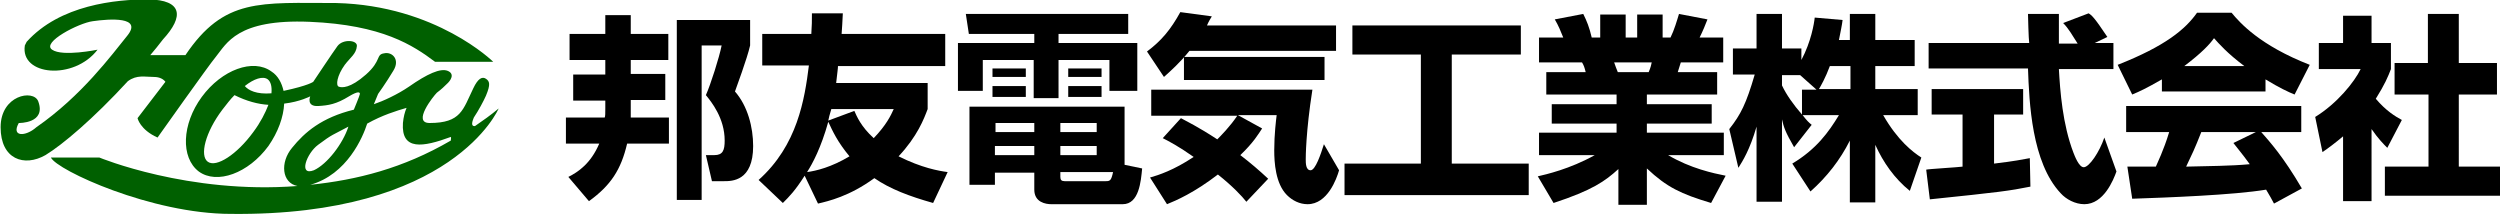 <?xml version="1.0" encoding="utf-8"?>
<!-- Generator: Adobe Illustrator 25.4.1, SVG Export Plug-In . SVG Version: 6.00 Build 0)  -->
<svg version="1.1" id="レイヤー_1" xmlns="http://www.w3.org/2000/svg" xmlns:xlink="http://www.w3.org/1999/xlink" x="0px"
	 y="0px" width="412.6px" height="35.3px" viewBox="0 0 412.6 35.3" style="enable-background:new 0 0 412.6 35.3;"
	 xml:space="preserve">
<style type="text/css">
	.st0{fill-rule:evenodd;clip-rule:evenodd;}
	.st1{fill:#006000;}
	.st2{fill-rule:evenodd;clip-rule:evenodd;fill:#006000;}
</style>
<g>
	<path class="st0" d="M111.6,33h4.2V7.5h3.3c-0.4,2-1.8,6.4-2.6,8.2c0.9,1.1,3.1,3.8,3.1,7.5c0,1.6-0.3,2.4-1.7,2.4h-1.4l1,4.3h2
		c1.3,0,4.8,0,4.8-5.8c0-3.1-0.9-6.6-3-9c0.2-0.6,2-5.4,2.5-7.6V3.3h-12.1V33z M93.4,19.4v4.3h5.5c-1.4,3.3-3.5,4.7-5.1,5.5l3.4,4
		c3.6-2.6,5.3-5.2,6.3-9.5h6.9v-4.3h-6.3c0-0.4,0-0.8,0-1.6v-1.3h5.7v-4.3h-5.7V9.9h6.2V5.6h-6.2V2.5h-4.2v3.1H94v4.3h5.9v2.4h-5.3
		v4.3h5.3v1.3c0,0.8,0,1.3-0.1,1.5H93.4z"/>
	<path class="st0" d="M136.7,20.1c0.7,1.5,1.5,3.3,3.5,5.7c-3,1.8-5.5,2.4-7,2.6C134.1,27,135.5,24.4,136.7,20.1z M136.7,19.9
		c0.1-0.5,0.2-0.9,0.5-1.9h10.3c-0.5,1.1-1.2,2.6-3.3,4.8c-2.1-1.9-2.8-3.6-3.2-4.5L136.7,19.9z M156.4,28.4
		c-1.5-0.2-4.3-0.7-8.1-2.6c3.1-3.3,4.2-6.2,4.8-7.8v-4.3h-15.1c0.2-1.8,0.3-2.4,0.3-2.8H156V5.6h-17.1c0.1-1,0.1-1.8,0.2-3.4h-5.1
		c0,1.2,0,2-0.1,3.4h-8.1v5.2h7.7c-0.7,5.6-1.9,13.2-8.3,18.9l4,3.8c1.1-1.1,2-2,3.6-4.5l2.2,4.6c1.7-0.4,5.2-1.2,9.3-4.2
		c2.6,1.8,5.8,3,9.7,4.1L156.4,28.4z"/>
	<path class="st0" d="M176.3,12.7h5.5v-1.4h-5.5V12.7z M163.8,12.7h5.5v-1.4h-5.5V12.7z M176.3,16h5.5v-1.8h-5.5V16z M163.8,16h5.5
		v-1.8h-5.5V16z M159.9,5.6h10.8v1.5h-12.6V15h4.1V9.9h8.4v6.3h4.1V9.9h8.4V15h4.6V7.1h-13V5.6h11.5V2.3h-26.8L159.9,5.6z M175,28.4
		h8.7c-0.3,1.4-0.5,1.5-1.2,1.5h-6.8c-0.5,0-0.7-0.2-0.7-0.7V28.4z M181,20.3v1.5h-6v-1.5H181z M170.7,20.3v1.5h-6.4v-1.5H170.7z
		 M170.7,24.1v1.5h-6.5v-1.5H170.7z M181,24.1v1.5h-6v-1.5H181z M170.7,31.3c0,2.1,1.9,2.4,2.8,2.4h11.8c2.7,0,3-3.8,3.2-5.9
		l-2.9-0.6v-9.6H160v12.9h4.2v-2h6.5V31.3z"/>
	<path class="st0" d="M195.4,9.4v3.8h23.2V9.4H195.4z M220.5,8.5V4.2h-21.3c0.3-0.7,0.5-1,0.8-1.5L194.8,2c-1.6,2.9-3.1,4.7-5.5,6.5
		l2.8,4.2c1.1-1,2.6-2.3,4.2-4.3H220.5z M191.9,22.8c1,0.5,2.7,1.4,5.1,3.1c-3.3,2.2-5.8,3-7.2,3.4l2.8,4.4c1.5-0.6,4.5-1.9,8.4-4.9
		c2.4,1.9,4,3.6,4.7,4.5l3.6-3.8c-1.5-1.4-2.9-2.6-4.6-3.9c2.2-2.1,3-3.5,3.6-4.4l-4-2.2h6.4c-0.1,0.8-0.4,3.2-0.4,5.8
		c0,2,0.2,5.5,2.1,7.4c0.9,0.9,2.1,1.5,3.4,1.5c3.3,0,4.8-4.2,5.2-5.6l-2.5-4.3c-0.5,1.6-1.4,4.3-2.2,4.3c-0.8,0-0.8-1.2-0.8-1.8
		c0-0.3,0-4.5,1.1-11.5H190v4.3h14.2c-1.2,1.8-2.8,3.4-3.3,3.9c-3.2-2.1-5.1-3-6-3.5L191.9,22.8z"/>
	<polygon class="st0" points="223.2,9 234.5,9 234.5,27 221.9,27 221.9,32.2 252.3,32.2 252.3,27 239.6,27 239.6,9 251,9 251,4.2 
		223.2,4.2 	"/>
	<path class="st0" d="M272.6,10.3c-0.2,1-0.4,1.3-0.5,1.6H267c-0.1-0.2-0.5-1.3-0.6-1.6H272.6z M256.4,33.5
		c6.4-2.1,8.5-3.6,10.7-5.6v5.9h4.7v-6c3.3,3.1,5.6,4.2,10.6,5.7l2.4-4.5c-2-0.4-5.8-1.2-9.5-3.4h9.2v-3.7h-12.7v-1.5h10.7v-3.2
		h-10.7v-1.6h11.6v-3.7h-6.5l0.5-1.6h7V6.2h-3.9c0.5-1,1-2.2,1.3-3l-4.7-0.9c-0.3,1-0.8,2.7-1.4,3.9h-1.3V2.4h-4.2v3.8h-1.9V2.4
		h-4.2v3.8h-1.4c-0.4-1.7-0.8-2.7-1.4-3.9l-4.7,0.9c0.6,1,1,2,1.4,3h-4v4.1h7.1c0.3,0.5,0.4,0.8,0.6,1.6h-6.5v3.7h11.6v1.6h-10.7
		v3.2h10.7v1.5h-12.8v3.7h9.2c-4.1,2.3-8.1,3.2-9.4,3.5L256.4,33.5z"/>
	<path class="st0" d="M300.2,14.7c0.3-0.5,1.1-1.9,1.8-3.8h3.4v3.8H300.2z M297.4,14.7v4.2c-1.4-1.6-2.6-3.3-3.3-4.8v-1.7h3l2.7,2.4
		H297.4z M303.5,6.6c0.3-1.6,0.5-2.4,0.6-3.3l-4.6-0.4c-0.1,1-0.6,4-2.2,7V8h-3.2V2.3h-4.2V8H286v4.3h3.6c-1.4,4.8-2.3,6.6-4.2,9
		l1.5,6.4c0.7-1.1,1.9-3,3-6.8v12.4h4.2V19.7c0.3,1.3,0.5,2,2,4.6l2.9-3.7c-0.5-0.4-0.8-0.7-1.5-1.6h6c-1.7,2.8-3.7,5.6-7.7,8l3,4.6
		c2.7-2.4,4.9-5.2,6.5-8.4v10.2h4.2v-9.5c1.3,2.9,3.2,5.6,5.7,7.6l1.9-5.5c-1.4-0.9-3.9-2.8-6.3-7h5.7v-4.3h-7v-3.8h6.5V6.6h-6.5
		V2.3h-4.2v4.3H303.5z"/>
	<path class="st0" d="M318.5,32.9c11.6-1.2,13.1-1.4,16.6-2.1l-0.1-4.7c-1.1,0.2-2.5,0.5-5.9,0.9v-8.1h4.8v-4.2h-15.1v4.2h5.1v8.6
		c-0.6,0.1-5.8,0.4-6,0.5L318.5,32.9z M347.8,6.1c-2.2-3.3-2.6-3.6-3.1-3.9l-4.2,1.6c0.9,0.9,1.5,2,2.4,3.4h-3.1V2.3h-5.1
		c0,0.2,0.1,4.2,0.2,4.8h-16.6v4.2h16.4c0.2,5.6,0.6,15.5,5.4,20.6c0.9,1,2.4,1.8,3.9,1.8c3.2,0,4.8-4,5.3-5.4l-2-5.6
		c-0.8,2.4-2.5,4.9-3.4,4.9c-0.8,0-1.5-1.9-1.7-2.4c-1.8-4.7-2.2-10.2-2.4-13.8h9V7.1h-3.1L347.8,6.1z"/>
	<path class="st0" d="M360.5,10.9c2.9-2.2,4.2-3.6,4.9-4.6c0.8,0.9,2.2,2.5,5,4.6H360.5z M356.8,15.1h17.1v-2
		c2.3,1.4,3.8,2.1,4.8,2.5l2.5-4.9c-8.2-3.2-11.5-6.9-12.9-8.6h-5.7c-1.9,2.7-5.2,5.5-13.1,8.6l2.4,4.9c1.2-0.5,2.3-1,4.9-2.5V15.1z
		 M368.6,23.6c0.6,0.8,1.4,1.7,2.7,3.5c-3.2,0.3-6.7,0.3-10.5,0.4c1-2.1,1.4-2.9,2.5-5.7h9L368.6,23.6z M379.9,31.1
		c-3.1-5.3-5.3-7.7-6.7-9.3h6.6v-4.3h-28.9v4.3h7.1c-0.9,3-2,5.2-2.2,5.7c-0.5,0-4.5,0-4.7,0l0.8,5.3c5.8-0.2,16.7-0.6,22.1-1.5
		c0.6,1,1,1.7,1.3,2.3L379.9,31.1z"/>
	<path class="st0" d="M400.8,10.4h-5.6v5.2h5.6v11.9h-7.2v4.8h19v-4.8h-6.8V15.6h6.3v-5.2h-6.3V2.3h-5.1V10.4z M391.4,21.3
		c1.1,1.6,2,2.5,2.6,3.1l2.4-4.6c-1.1-0.6-2.6-1.5-4.3-3.5c1.5-2.4,2-3.6,2.5-4.9V7.1h-3.2V2.6h-4.7v4.5h-4v4.3h6.9
		c-1,2.1-3.9,5.7-7.5,7.9l1.2,5.8c0.9-0.6,2.1-1.5,3.4-2.6v10.7h4.7V21.3z"/>
</g>
<g>
	<path class="st1" d="M21.1,13.4c1.5-1.1,2.8-0.7,4.3-0.7c1,0,1.6,0.4,1.9,0.8l-4.6,6c0,0,0.4,1.9,3.3,3.2c0,0,8.5-12,9.6-13.3
		c1.8-2.2,3.5-6.3,15.5-5.8c12,0.5,17.1,3.9,20.7,6.6l9.6,0c0,0-9.4-9.3-25.9-9.7c-12.6,0-18.5-0.9-24.9,8.6h-5.8
		c0.7-0.8,1.4-1.7,2.1-2.6c3.5-3.8,3.2-6.5-2.4-6.6C19.1-0.1,9.9,0.8,4.4,6.9C4.2,7.3,4.2,7.3,4.1,7.5c-0.8,5,8.1,5.8,12,0.7
		c0,0-5.8,1.2-7.5,0C6.8,7,13,3.8,15.3,3.5c2.8-0.4,8.3-0.8,5.7,2.4S13.5,15.8,6,21c-1.8,1.6-4.2,1.6-2.9-0.7c0,0,4.6,0.1,3.2-3.6
		c-0.8-2-6.2-1-6.2,4.3s3.9,6.6,7.4,4.6C10.3,23.9,15.4,19.6,21.1,13.4z"/>
	<path class="st2" d="M60.6,20.4c2.5-1.4,4.8-2.1,6.5-2.6c-0.3,0.7-0.5,1.5-0.6,2.5c-0.3,4.6,3.3,4,7.9,2.3c0.1,0.1,0,0.4,0,0.6
		c-7.9,4.6-15.5,6.5-23.2,7.3C57.3,28.8,59.9,22.6,60.6,20.4z M52.5,23.9c2.4-1.8,2.4-1.6,5-3c-0.9,2.8-3.5,6.2-5.7,7.2
		C49.2,29.1,50.6,25.3,52.5,23.9z M41.8,21.8c-2.7,3.7-6.1,5.9-7.5,4.9c-1.4-1-0.4-4.9,2.4-8.6c0.7-0.9,1.3-1.7,2-2.4
		c2,1,3.9,1.5,5.6,1.6C43.8,18.6,43,20.2,41.8,21.8z M44.2,13.1c0.5,0.4,0.7,1.2,0.6,2.3c-2.5,0.2-3.8-0.5-4.4-1.2
		C41.9,13,43.4,12.5,44.2,13.1z M78.4,20.8c-0.8,0.1-0.4-0.9-0.2-1.4c0.8-1.2,1.6-2.7,2-3.6c0.8-1.9,0.6-2.4,0-2.8
		c-0.6-0.4-1.3-0.1-2.1,1.6c-1.7,3.5-2,5.7-7.2,5.7c-2.9,0,0.6-4.4,1.2-5c0.8-0.6,1.3-1.1,1.6-1.4c0.7-0.6,1.4-1.7,0.2-2.2
		s-3.4,0.5-6.4,2.6c-1.9,1.3-4.3,2.4-5.8,2.9l0.7-1.7c0,0,1.3-1.8,2.5-3.8c1.2-1.9-0.2-3.2-1.5-2.9c-1.4,0.2-0.4,1.2-3,3.5
		c-2.6,2.3-4,2.2-4.5,2c-0.5-0.2-0.3-1.8,1-3.6c0.9-1.2,1.9-1.8,2-3.1c0.1-1-2.3-1.2-3.2,0c-0.6,0.8-4,5.9-4,5.9s-0.7,0.6-4.9,1.5
		c-0.3-1.3-0.9-2.5-2-3.2c-3-2.2-8.2-0.3-11.5,4.2c-3.3,4.5-3.5,10-0.5,12.3c3,2.2,8.2,0.3,11.5-4.2c1.6-2.3,2.5-4.8,2.6-7
		c2.6-0.3,4.3-1.2,4.3-1.2s-0.7,1.7,1.3,1.6c1.7-0.1,3-0.3,5.1-1.6c1.5-0.9,1.8-0.7,1.8-0.4c0,0.2-1,2.6-1,2.6
		c-5.3,1.3-8.1,3.7-10.2,6.3c-2,2.4-1.7,5.8,0.9,6.3C31.1,32.1,16.4,26,16.4,26h-8c1,2.1,16.6,9.3,29.7,9.3
		c36.7,0.4,44.2-17.4,44.2-17.4C81,19,79.7,19.9,78.4,20.8z"/>
</g>
</svg>
